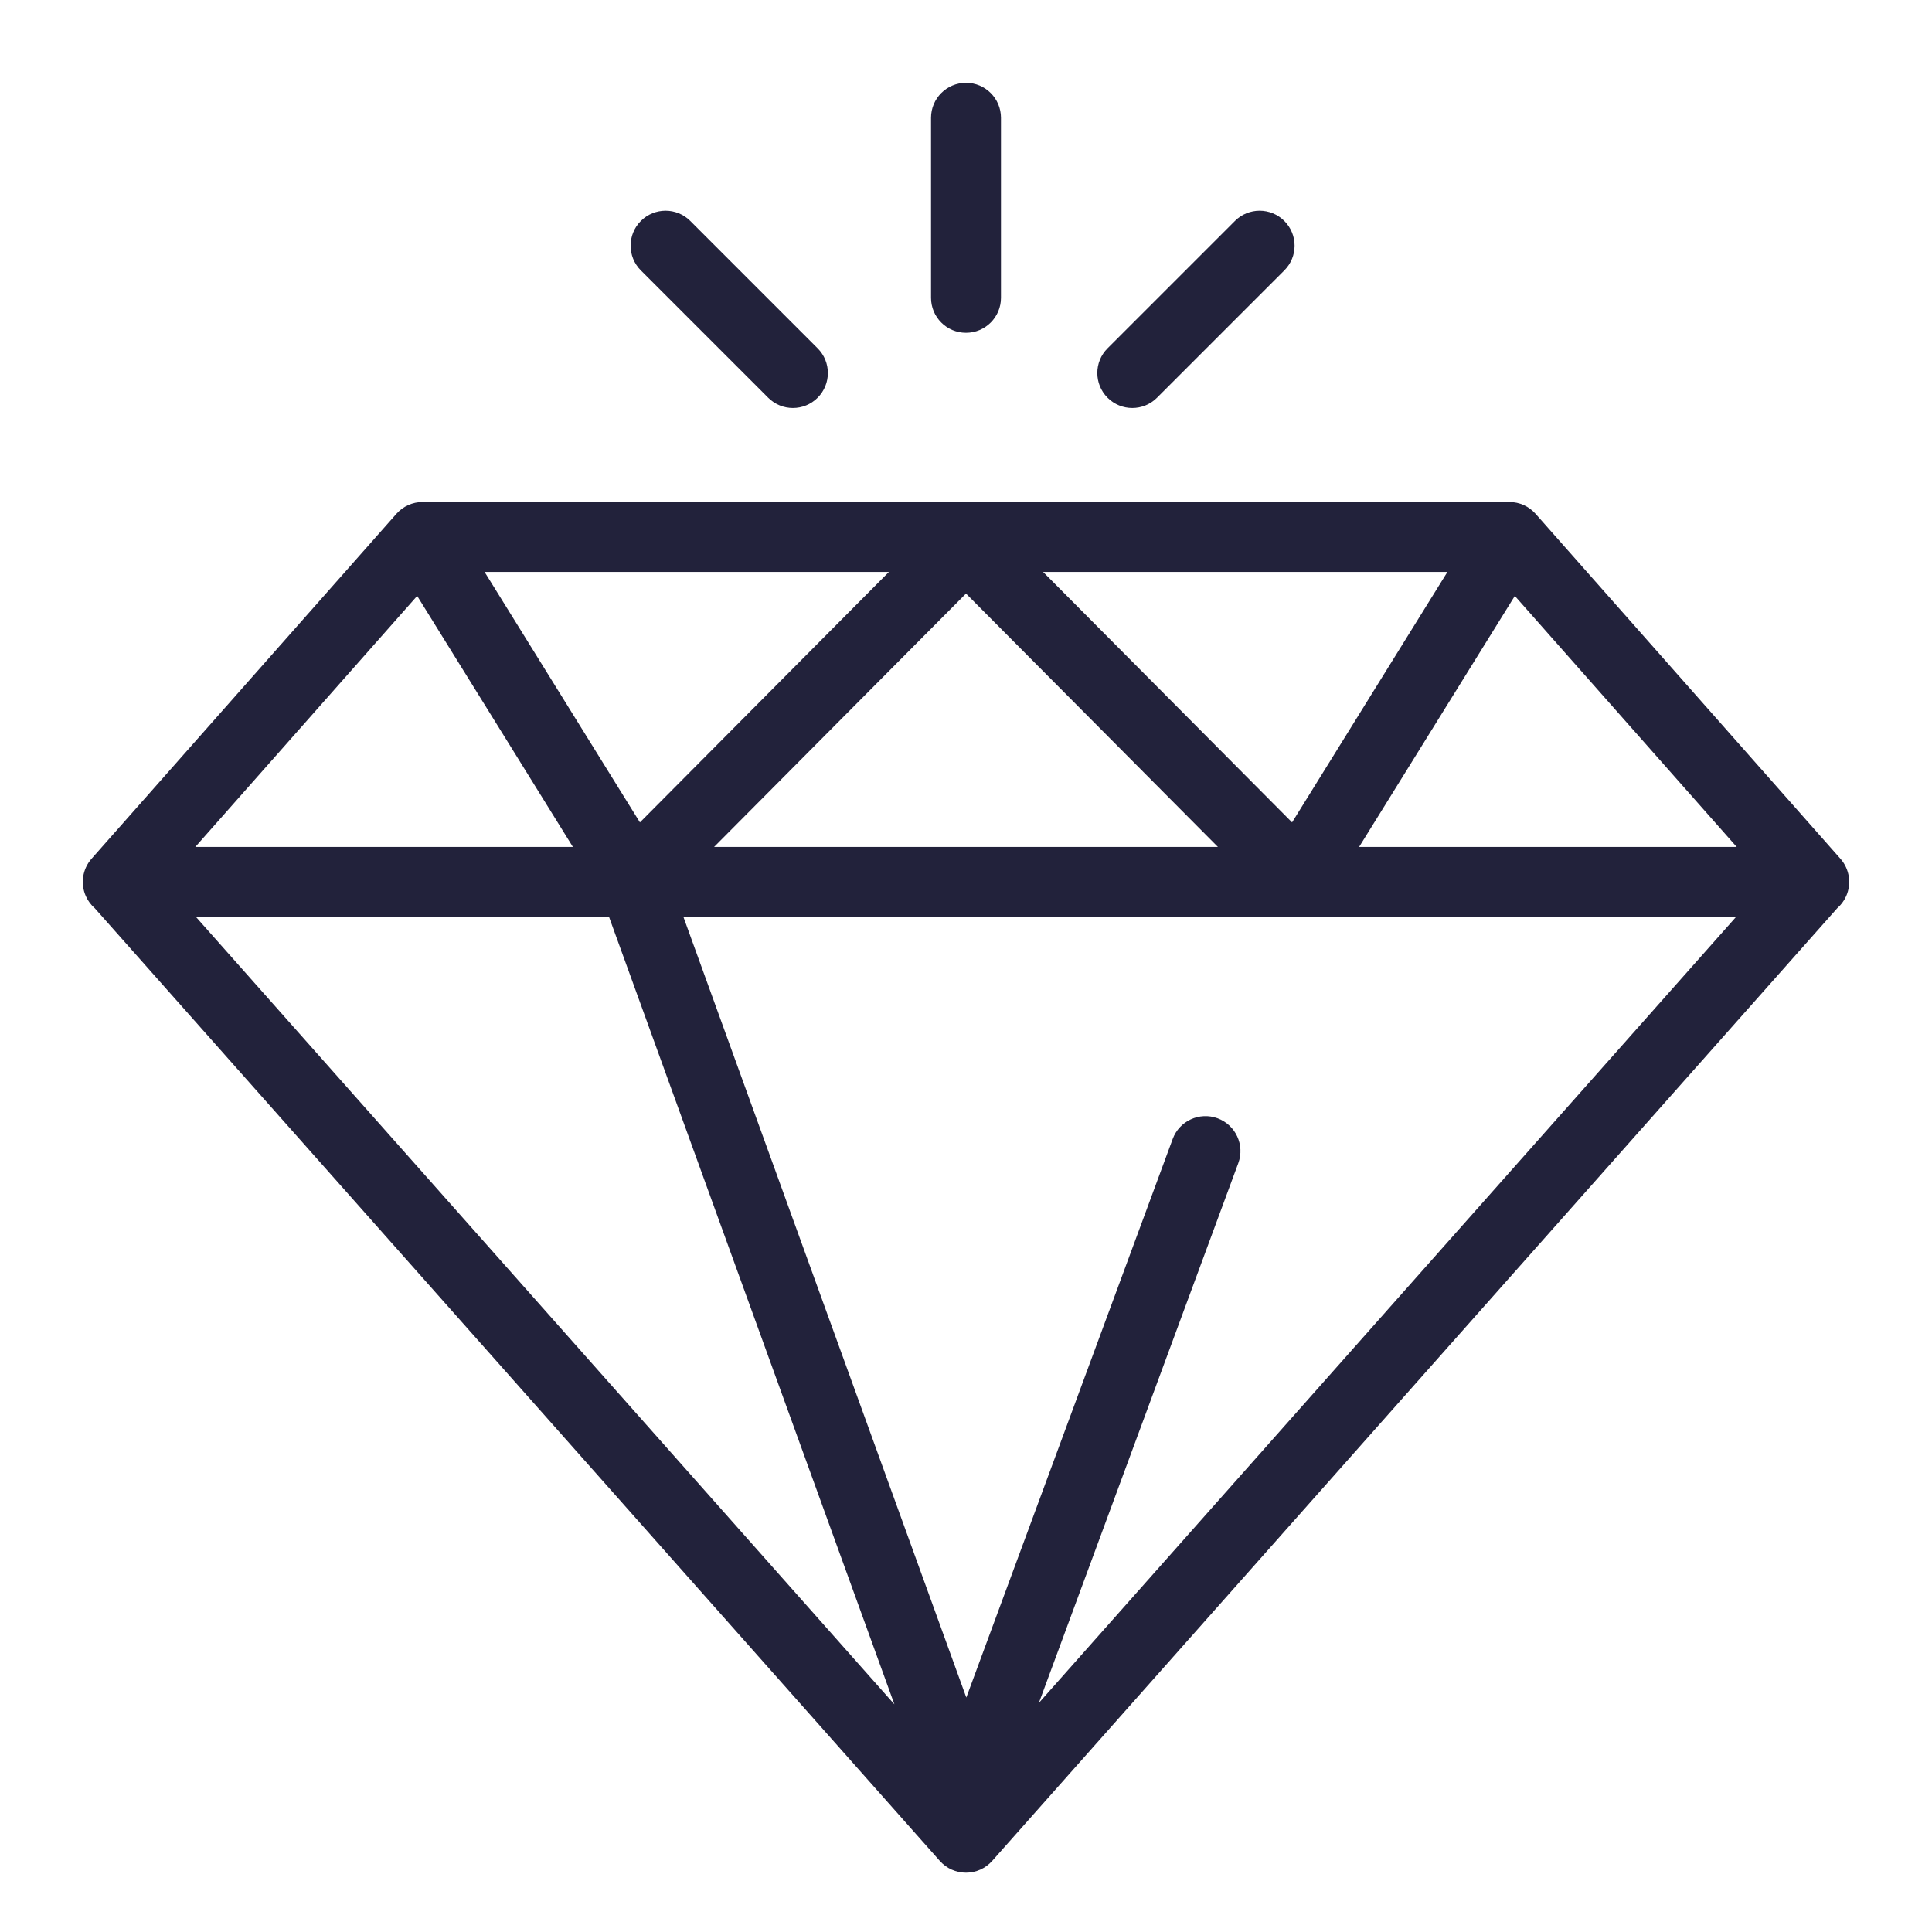 <svg xmlns="http://www.w3.org/2000/svg" fill="none" viewBox="0 0 70 70" height="70" width="70">
<mask height="70" width="70" y="0" x="0" maskUnits="userSpaceOnUse" style="mask-type:alpha" id="mask0_222_394">
<rect fill="#D9D9D9" height="70" width="70"></rect>
</mask>
<g mask="url(#mask0_222_394)">
<path fill="#22223B" d="M33.733 4.267C33.733 3.567 34.301 3 35 3C35.699 3 36.267 3.567 36.267 4.267V10.791C36.267 11.491 35.699 12.058 35 12.058C34.301 12.058 33.733 11.491 33.733 10.791V4.267ZM55.638 18.617L66.683 31.114C67.012 31.488 67.093 32.019 66.888 32.474C66.811 32.645 66.698 32.793 66.562 32.911L66.559 32.915C66.558 32.916 66.557 32.917 66.557 32.917C66.556 32.918 66.555 32.919 66.554 32.92L35.948 67.425C35.707 67.696 35.362 67.851 35 67.851C34.638 67.851 34.293 67.696 34.052 67.425L3.446 32.92L3.442 32.916C3.441 32.914 3.44 32.912 3.438 32.911C3.302 32.793 3.189 32.645 3.112 32.474C2.907 32.019 2.988 31.488 3.317 31.114L14.362 18.617C14.602 18.345 14.948 18.189 15.311 18.189H54.689C55.052 18.189 55.398 18.345 55.638 18.617ZM46.814 29.797L52.443 20.722H37.793L46.814 29.797ZM25.873 30.686H44.127L35 21.506L25.873 30.686ZM23.186 29.797L32.207 20.722H17.557L23.186 29.797ZM20.757 30.686L15.115 21.591L7.076 30.686H20.757ZM22.066 33.22H7.098L32.406 61.752L22.066 33.22ZM44.865 42.145L37.641 61.699L62.902 33.22H24.761L35.011 61.505L42.489 41.267C42.731 40.611 43.46 40.276 44.116 40.518C44.772 40.761 45.108 41.489 44.865 42.145ZM54.885 21.591L49.243 30.686H62.924L54.885 21.591ZM46.534 8.006C46.039 7.511 45.238 7.511 44.743 8.006L40.129 12.62C39.634 13.114 39.634 13.916 40.129 14.411C40.376 14.658 40.7 14.782 41.025 14.782C41.349 14.782 41.673 14.658 41.92 14.411L46.534 9.797C47.029 9.303 47.029 8.501 46.534 8.006ZM25.011 8.006L29.624 12.62C30.119 13.114 30.119 13.916 29.624 14.411C29.377 14.658 29.053 14.782 28.729 14.782C28.404 14.782 28.08 14.658 27.833 14.411L23.219 9.797C22.725 9.303 22.725 8.501 23.219 8.006C23.714 7.511 24.516 7.511 25.011 8.006Z" clip-rule="evenodd" fill-rule="evenodd"></path>
</g>
</svg>
